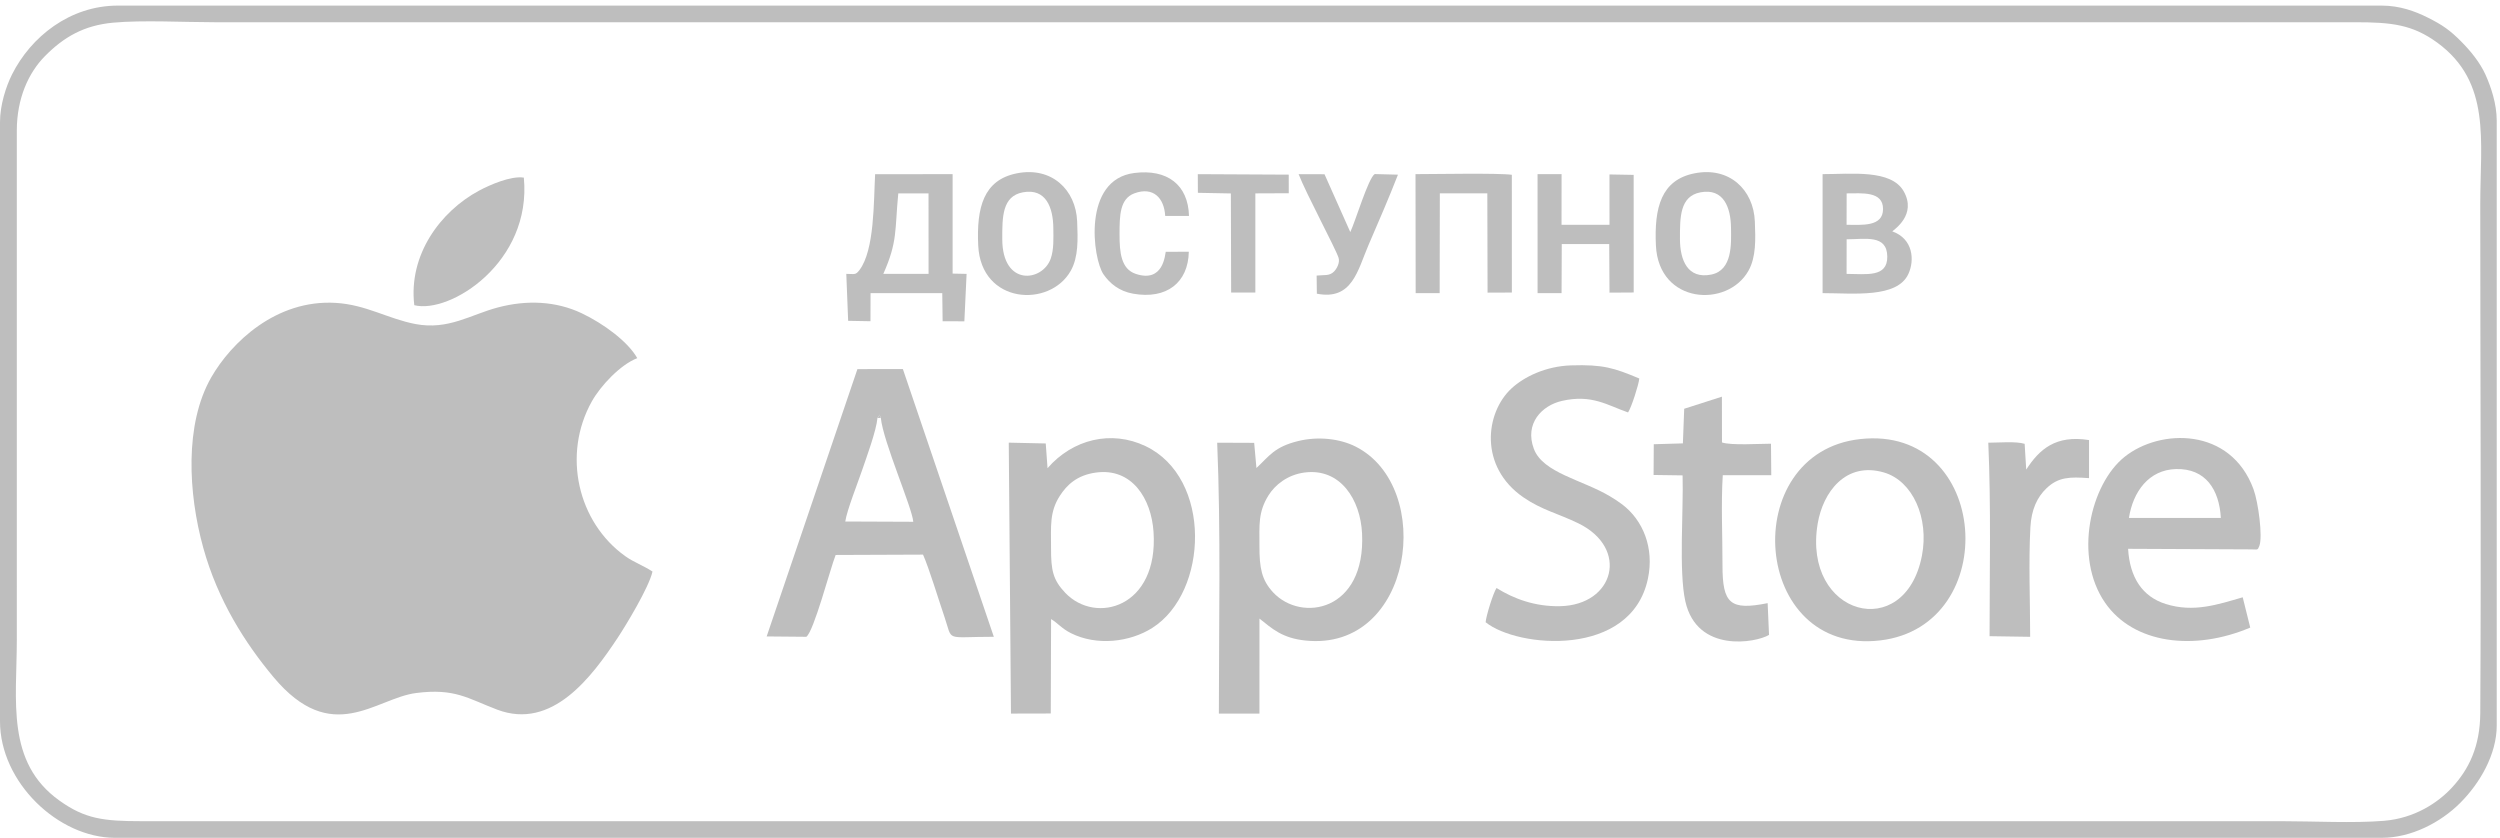 <svg width="185" height="62" viewBox="0 0 185 62" fill="none" xmlns="http://www.w3.org/2000/svg">
<path fill-rule="evenodd" clip-rule="evenodd" d="M8.366 1.678C10.541 1.475 13.624 1.646 15.91 1.646H174.288C176.964 1.646 178.519 1.81 180.367 3.163C184.361 6.086 183.539 10.435 183.539 15.092C183.539 27.602 183.614 40.282 183.54 52.762C183.525 55.259 182.684 56.943 181.448 58.278C180.408 59.402 178.684 60.553 176.413 60.74C174.147 60.927 171.187 60.768 168.848 60.768H10.47C7.657 60.768 6.289 60.598 4.397 59.243C0.422 56.401 1.245 51.845 1.245 47.322L1.244 9.651C1.25 7.27 2.11 5.384 3.326 4.153C4.719 2.744 6.2 1.88 8.366 1.678ZM0 9.036V53.378C0 57.889 4.309 61.999 8.519 61.999H176.238C178.436 61.999 180.612 60.863 182.063 59.408C183.518 57.949 184.758 55.825 184.758 53.686V8.933C184.758 7.676 184.327 6.425 183.936 5.547C183.526 4.626 182.802 3.745 182.114 3.057C181.293 2.235 180.761 1.856 179.659 1.303C178.725 0.835 177.584 0.414 176.238 0.414H8.725C5.158 0.414 2.277 2.739 0.889 5.511C0.448 6.391 0 7.769 0 9.036Z" fill="#BEBEBE"/>
<path fill-rule="evenodd" clip-rule="evenodd" d="M48.285 42.295C47.639 41.866 46.916 41.618 46.273 41.159C42.747 38.643 41.595 33.634 43.795 29.704C44.444 28.545 45.911 26.982 47.157 26.503C46.471 25.279 44.659 23.946 43.044 23.18C41.155 22.284 38.999 22.179 36.838 22.752C34.823 23.285 33.176 24.439 30.75 23.98C28.707 23.592 27.099 22.548 24.841 22.413C20.419 22.15 17.109 25.36 15.64 27.911C13.638 31.39 13.934 36.529 15.038 40.523C16.123 44.449 18.156 47.609 20.229 50.094C24.561 55.286 27.779 51.672 30.789 51.284C33.669 50.913 34.62 51.691 36.793 52.514C40.866 54.056 43.798 50.08 45.707 47.2C46.319 46.275 48.019 43.475 48.285 42.295Z" fill="#BEBEBE"/>
<path fill-rule="evenodd" clip-rule="evenodd" d="M81.088 34.971C83.756 34.599 85.196 36.885 85.362 39.362C85.736 44.953 81.088 46.241 78.83 43.87C77.916 42.91 77.772 42.2 77.777 40.538C77.78 38.969 77.651 37.894 78.429 36.689C78.944 35.892 79.689 35.166 81.088 34.971ZM77.518 34.645L77.385 32.816L74.648 32.756L74.812 52.805L77.757 52.798L77.78 45.812C78.27 46.103 78.561 46.508 79.243 46.851C81.165 47.819 83.618 47.518 85.277 46.461C89.43 43.816 89.709 35.362 84.765 33.011C82.236 31.807 79.381 32.5 77.518 34.645Z" fill="#BEBEBE"/>
<path fill-rule="evenodd" clip-rule="evenodd" d="M96.545 34.965C99.2 34.624 100.674 36.986 100.793 39.479C101.069 45.243 96.303 46.081 94.212 43.837C93.357 42.92 93.197 42.017 93.199 40.422C93.201 38.843 93.092 37.909 93.867 36.661C94.353 35.879 95.279 35.128 96.545 34.965ZM92.976 34.633L92.809 32.771L90.072 32.76C90.347 39.368 90.196 46.168 90.196 52.805H93.199L93.2 45.775C94.15 46.531 94.88 47.219 96.599 47.399C104.579 48.237 106.231 36.043 100.319 33.049C99.129 32.447 97.508 32.28 96.054 32.64C94.291 33.076 93.932 33.744 92.976 34.633Z" fill="#BEBEBE"/>
<path fill-rule="evenodd" clip-rule="evenodd" d="M64.932 30.929L65.092 30.688L65.181 30.925C65.355 32.688 67.497 37.552 67.583 38.612L62.55 38.591C62.671 37.762 63.47 35.752 63.788 34.817C64.103 33.89 64.849 31.882 64.932 30.929ZM56.733 47.096L59.667 47.123C60.227 46.727 61.441 42.065 61.838 41.068L68.304 41.042C68.762 42.075 69.451 44.365 69.893 45.659C70.528 47.518 69.855 47.122 73.543 47.122L66.813 27.311L63.449 27.314L56.733 47.096Z" fill="#BEBEBE"/>
<path fill-rule="evenodd" clip-rule="evenodd" d="M110.744 43.512C110.5 43.87 109.979 45.551 109.936 46.045C112.305 47.957 120.699 48.702 121.944 42.832C122.431 40.537 121.574 38.491 120.052 37.333C119.756 37.107 119.443 36.908 119.135 36.724C117.09 35.503 114.173 34.998 113.505 33.214C112.806 31.347 114.09 30.005 115.589 29.665C117.8 29.162 118.948 29.991 120.477 30.521C120.725 30.148 121.264 28.476 121.308 28.009C119.444 27.226 118.624 26.962 116.257 27.038C114.41 27.098 112.8 27.864 111.848 28.746C109.907 30.542 109.433 34.53 112.731 36.803C114.097 37.744 115.305 37.999 116.791 38.722C120.591 40.571 119.463 44.777 115.438 44.858C113.576 44.895 112.004 44.301 110.744 43.512Z" fill="#BEBEBE"/>
<path fill-rule="evenodd" clip-rule="evenodd" d="M142.222 41.124C140.965 47.612 133.365 45.582 134.509 38.748C134.898 36.421 136.584 34.137 139.411 34.963C141.534 35.583 142.765 38.323 142.222 41.124ZM137.649 32.492C128.532 33.506 129.585 48.538 139.151 47.389C148.222 46.299 147.279 31.421 137.649 32.492Z" fill="#BEBEBE"/>
<path fill-rule="evenodd" clip-rule="evenodd" d="M157.541 38.326C157.843 36.385 159.011 34.766 161.02 34.711C163.216 34.651 164.223 36.23 164.343 38.326H157.541ZM166.518 46.441L165.961 44.2C164.136 44.725 162.347 45.352 160.26 44.694C158.536 44.151 157.604 42.739 157.479 40.612L166.54 40.654C167.083 40.65 167.055 40.75 167.193 40.394C167.454 39.72 167.113 37.167 166.76 36.203C165.076 31.603 159.852 31.696 157.216 33.809C154.687 35.836 153.429 41.209 155.779 44.607C157.881 47.644 162.357 48.204 166.518 46.441Z" fill="#BEBEBE"/>
<path fill-rule="evenodd" clip-rule="evenodd" d="M124.631 30.248L124.534 32.81L122.379 32.873L122.365 35.148L124.512 35.178C124.586 37.742 124.219 42.296 124.717 44.506C125.583 48.349 129.941 47.568 130.908 46.983L130.806 44.633C128.036 45.188 127.46 44.677 127.464 41.827C127.467 39.699 127.352 37.252 127.485 35.164H131.074L131.053 32.834C130.23 32.834 128.101 32.973 127.427 32.741L127.421 29.354L124.631 30.248Z" fill="#BEBEBE"/>
<path fill-rule="evenodd" clip-rule="evenodd" d="M149.94 34.75L149.824 32.843C149.182 32.642 147.87 32.76 147.134 32.76C147.343 37.532 147.228 42.303 147.228 47.078L150.232 47.124C150.232 44.505 150.108 41.579 150.25 39.009C150.323 37.702 150.75 36.788 151.45 36.124C152.317 35.301 153.156 35.277 154.588 35.383V32.565C152.116 32.172 150.911 33.248 149.94 34.75Z" fill="#BEBEBE"/>
<path fill-rule="evenodd" clip-rule="evenodd" d="M65.365 20.267C66.436 17.863 66.207 17.05 66.473 14.31H68.711L68.714 20.267H65.365ZM62.626 20.267L62.763 23.741L64.415 23.771L64.421 21.692H69.728L69.754 23.774L71.363 23.777L71.528 20.267L70.493 20.246L70.493 12.886L64.759 12.892C64.649 14.887 64.723 18.51 63.601 19.982C63.303 20.374 63.253 20.267 62.626 20.267Z" fill="#BEBEBE"/>
<path fill-rule="evenodd" clip-rule="evenodd" d="M30.657 22.584C33.285 23.253 39.365 19.425 38.764 13.143C37.783 12.995 36.198 13.707 35.459 14.103C32.578 15.646 30.212 18.874 30.657 22.584Z" fill="#BEBEBE"/>
<path fill-rule="evenodd" clip-rule="evenodd" d="M136.647 20.268L136.651 17.708C138.039 17.708 139.635 17.336 139.659 18.981C139.682 20.562 138.07 20.268 136.647 20.268ZM136.647 16.636L136.652 14.31C137.785 14.31 139.346 14.132 139.345 15.465C139.344 16.802 137.779 16.636 136.647 16.636ZM134.872 21.692C137.138 21.692 140.383 22.085 141.221 20.273C141.691 19.254 141.578 17.672 140.031 17.122C140.16 16.983 141.856 15.897 140.877 14.161C139.95 12.517 136.998 12.886 134.871 12.886L134.872 21.692Z" fill="#BEBEBE"/>
<path fill-rule="evenodd" clip-rule="evenodd" d="M104.759 21.691H106.535L106.548 14.309H110.062L110.08 21.655L111.878 21.648L111.876 12.934C110.886 12.796 106.105 12.884 104.748 12.886L104.759 21.691Z" fill="#BEBEBE"/>
<path fill-rule="evenodd" clip-rule="evenodd" d="M113.781 21.692H115.556L115.57 18.059L119.082 18.059L119.103 21.655L120.894 21.644L120.891 12.941L119.101 12.909L119.102 16.635H115.554L115.557 12.886H113.779L113.781 21.692Z" fill="#BEBEBE"/>
<path fill-rule="evenodd" clip-rule="evenodd" d="M75.693 14.231C77.403 13.913 77.93 15.362 77.946 16.867C77.954 17.61 77.994 18.454 77.754 19.138C77.158 20.843 74.172 21.238 74.168 17.691C74.167 16.088 74.149 14.518 75.693 14.231ZM75.233 12.829C72.782 13.322 72.257 15.355 72.388 18.162C72.592 22.52 77.684 22.799 79.236 20.038C79.812 19.014 79.761 17.694 79.71 16.396C79.618 14.032 77.812 12.309 75.233 12.829Z" fill="#BEBEBE"/>
<path fill-rule="evenodd" clip-rule="evenodd" d="M125.842 14.231C127.552 13.913 128.079 15.362 128.095 16.867C128.107 18.009 128.222 20.001 126.629 20.319C124.885 20.668 124.319 19.248 124.317 17.691C124.316 16.088 124.298 14.518 125.842 14.231ZM125.381 12.829C122.931 13.322 122.406 15.355 122.537 18.162C122.741 22.52 127.833 22.799 129.385 20.038C129.961 19.014 129.91 17.694 129.859 16.396C129.767 14.032 127.961 12.309 125.381 12.829Z" fill="#BEBEBE"/>
<path fill-rule="evenodd" clip-rule="evenodd" d="M87.972 18.627L86.264 18.635C86.212 18.8 86.112 20.966 84.04 20.265C82.961 19.901 82.845 18.69 82.846 17.338C82.847 15.942 82.865 14.709 83.944 14.307C85.346 13.786 86.153 14.665 86.225 15.98H87.985C87.927 13.672 86.374 12.493 83.938 12.801C80.07 13.289 80.865 19.155 81.66 20.303C82.128 20.978 82.817 21.547 83.847 21.732C86.325 22.175 87.93 20.915 87.972 18.627Z" fill="#BEBEBE"/>
<path fill-rule="evenodd" clip-rule="evenodd" d="M97.431 20.393L97.447 21.733C100.067 22.253 100.471 19.989 101.259 18.158C101.992 16.456 102.783 14.644 103.449 12.925L101.73 12.881C101.255 13.168 100.288 16.421 99.921 17.173L98.014 12.894L96.098 12.888C96.64 14.304 98.854 18.422 99.056 19.086C99.16 19.429 98.938 19.863 98.73 20.081C98.384 20.443 98.003 20.331 97.431 20.393Z" fill="#BEBEBE"/>
<path fill-rule="evenodd" clip-rule="evenodd" d="M88.643 14.268L91.084 14.315L91.105 21.649H92.896V14.31L95.368 14.3L95.367 12.923L88.637 12.888L88.643 14.268Z" fill="#BEBEBE"/>
<path fill-rule="evenodd" clip-rule="evenodd" d="M64.932 30.93L65.181 30.927L65.092 30.689L64.932 30.93Z" fill="#BEBEBE"/>
</svg>

